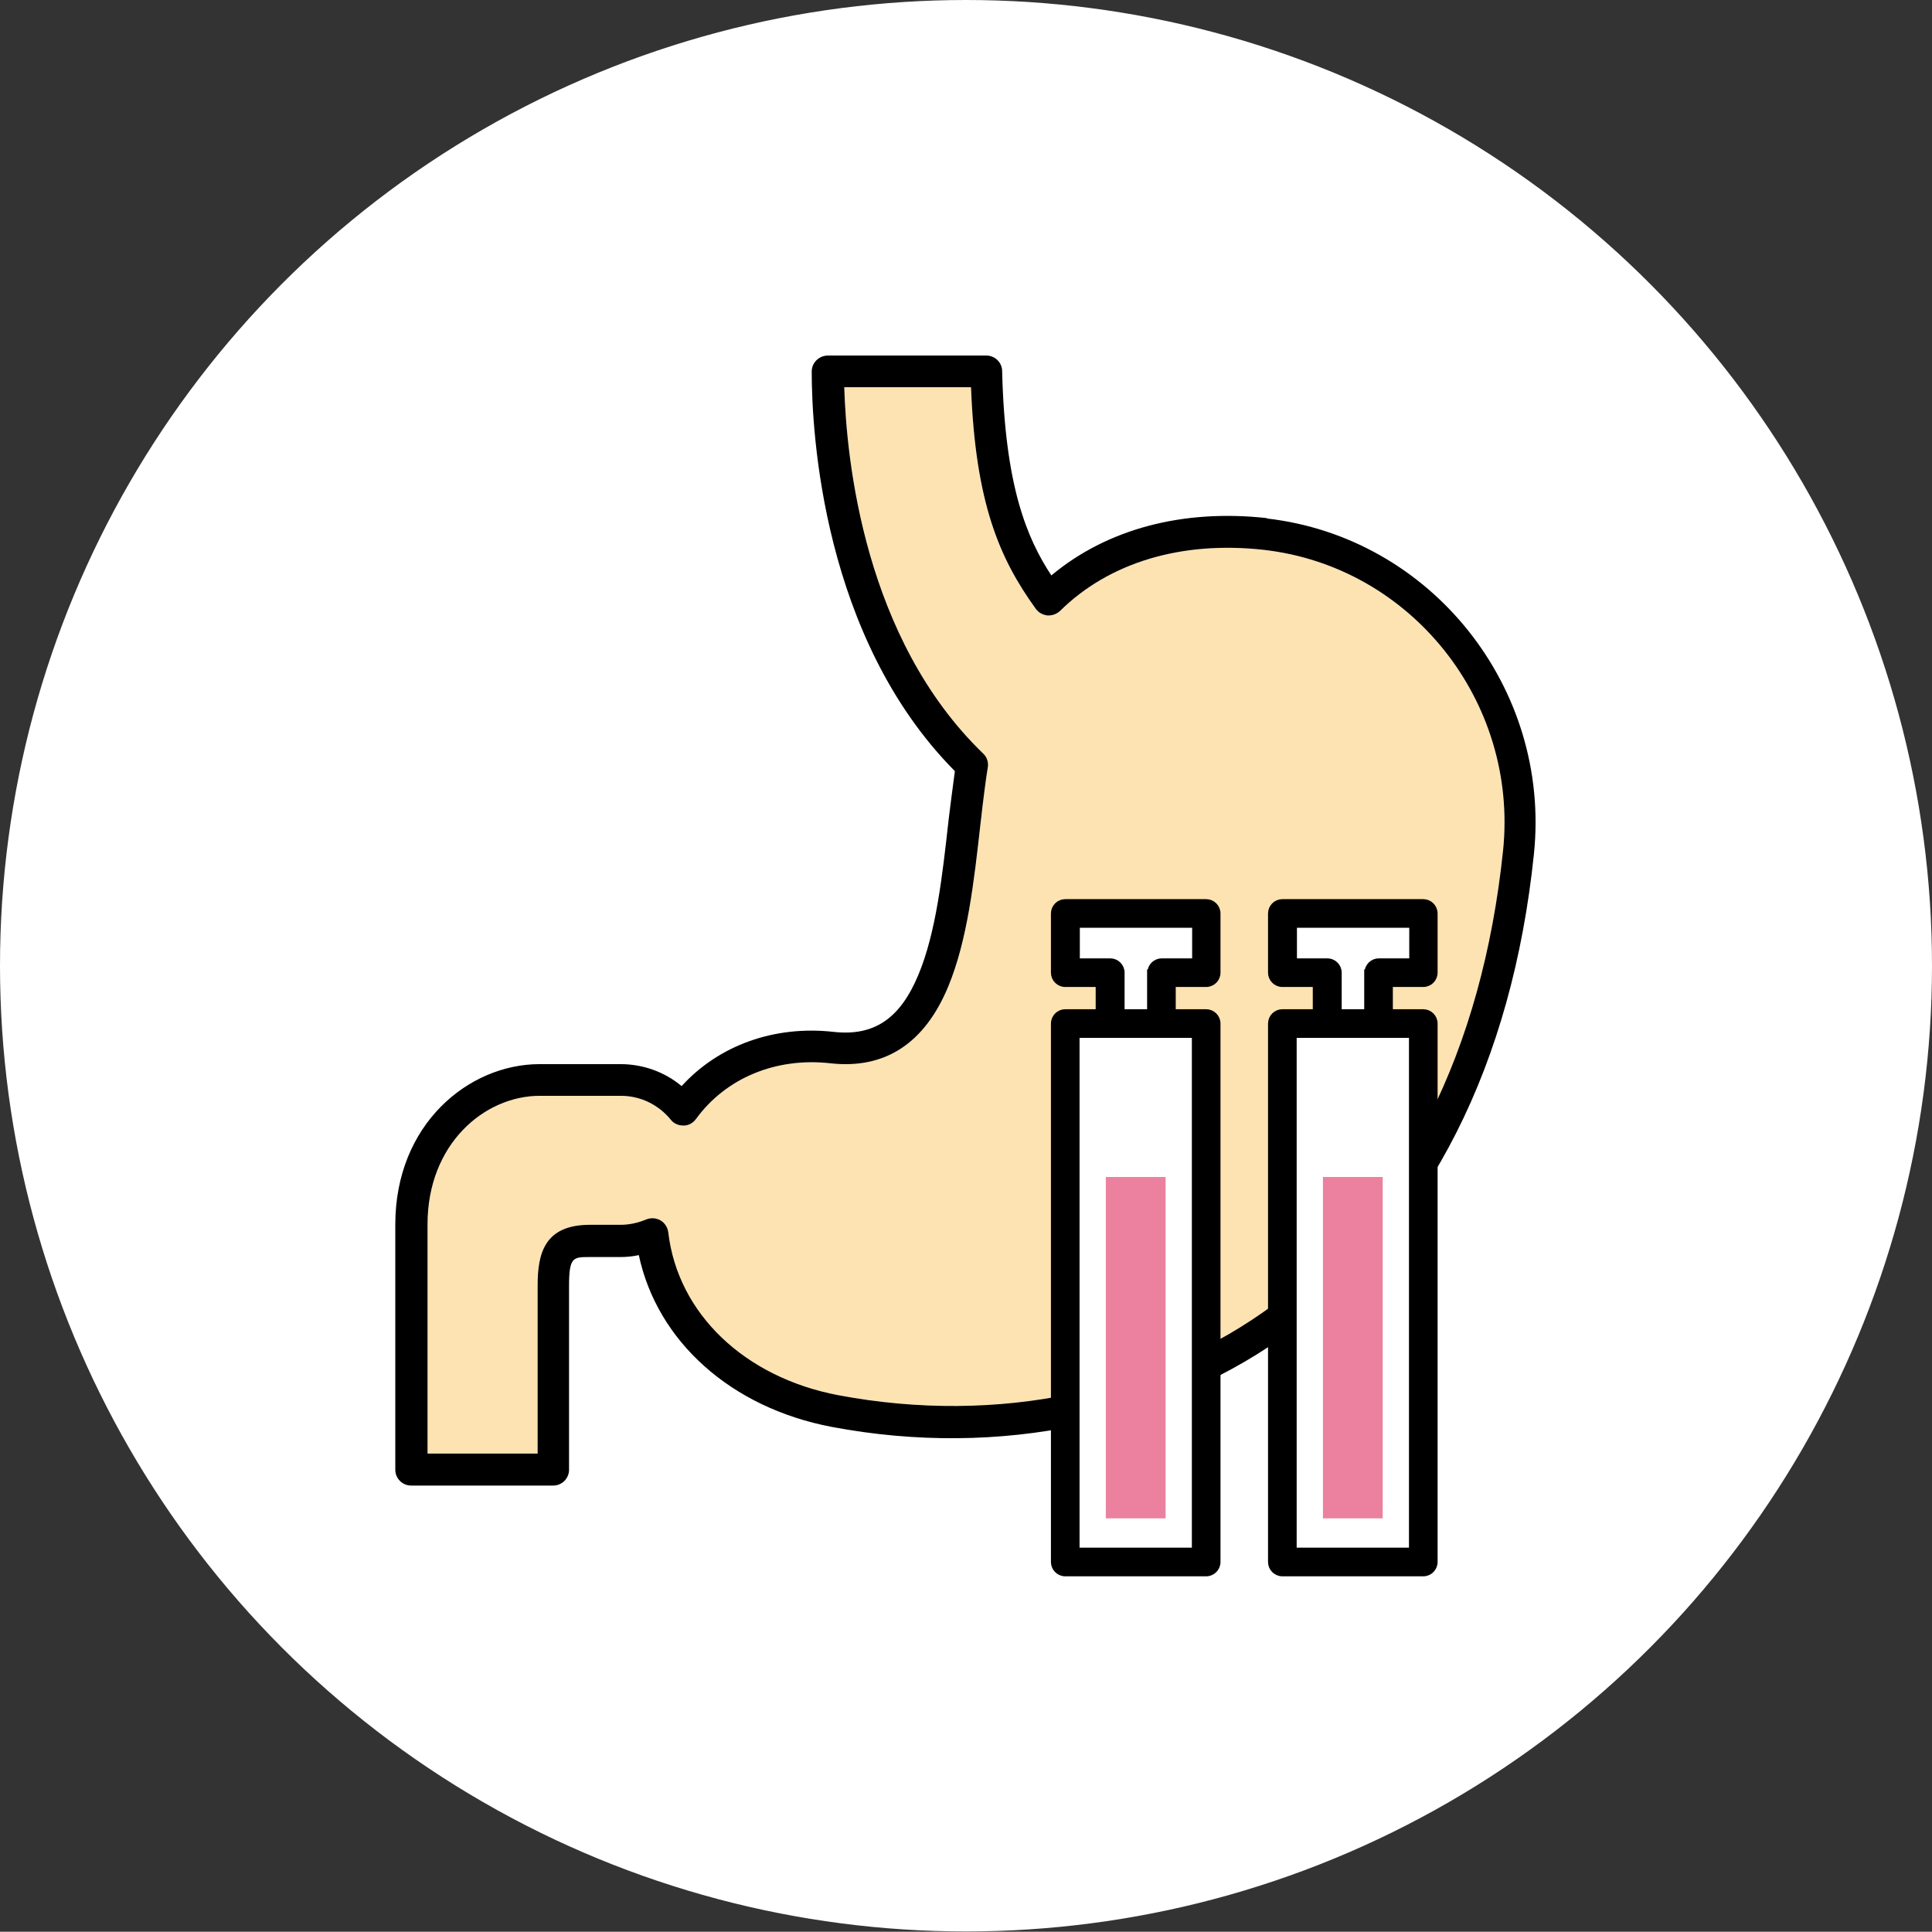 <?xml version="1.0" encoding="UTF-8"?>
<svg id="_レイヤー_2" data-name="レイヤー 2" xmlns="http://www.w3.org/2000/svg" viewBox="0 0 69.5 69.49">
  <rect x="0" y="0" width="69.5" height="69.49" fill="#333333" stroke="none"/>
  <defs>
    <style>
      .cls-1 {
        fill: #eb819f;
      }

      .cls-1, .cls-2, .cls-3, .cls-4 {
        stroke-width: 0px;
      }

      .cls-5 {
        stroke: #fff;
        stroke-width: .46px;
      }

      .cls-5, .cls-3 {
        fill: #fff;
      }

      .cls-5, .cls-6 {
        stroke-miterlimit: 10;
      }

      .cls-4 {
        fill: #fee3b2;
      }

      .cls-6 {
        stroke: #000;
        stroke-width: .23px;
      }
    </style>
  </defs>
  <g id="_デザイン" data-name="デザイン">
    <g>
      <ellipse class="cls-5" cx="34.75" cy="34.74" rx="34.52" ry="34.51"/>
      <g>
        <g>
          <path class="cls-4" d="M45.46,19.78c-2.96-.33-5.56.45-7.33,2.2-.12.12-.28.18-.45.16-.17-.01-.32-.1-.42-.24-1.32-1.81-2.17-3.8-2.33-7.97h-4.56c.08,2.62.73,9.05,5,13.18.14.14.2.33.16.52-.05.27-.19,1.37-.23,1.76l-.03.25c-.23,2.06-.47,4.19-1.16,5.85-.85,2.05-2.28,2.98-4.24,2.76-1.96-.22-3.76.53-4.83,2-.1.14-.27.23-.45.24-.19,0-.35-.07-.46-.21-.44-.54-1.1-.86-1.8-.86h-2.91c-1.98,0-4.04,1.73-4.04,4.62v8.25h3.96v-6.04c0-1.14.23-2.19,1.88-2.19h1.1c.32,0,.62-.06.92-.19.17-.07.36-.06.52.03.16.09.26.25.28.43.33,2.92,2.74,5.22,6.12,5.86,5.73,1.08,11.45-.12,15.7-3.29,4.62-3.45,7.46-9.09,8.21-16.31.55-5.36-3.31-10.21-8.61-10.81Z"/>
          <path class="cls-2" d="M45.59,18.64c-3.04-.34-5.77.39-7.77,2.06-.88-1.34-1.67-3.21-1.77-7.35,0-.31-.26-.56-.57-.56h-5.7c-.15,0-.3.06-.41.17-.11.11-.17.25-.17.41,0,2.18.39,9.57,5.15,14.37-.07.5-.17,1.31-.2,1.54l-.03.25c-.22,1.98-.45,4.02-1.08,5.53-.66,1.59-1.6,2.22-3.05,2.06-2.13-.24-4.13.48-5.47,1.95-.61-.51-1.39-.79-2.2-.79h-2.91c-2.55,0-5.19,2.16-5.19,5.77v8.82c0,.32.26.57.57.57h5.11c.32,0,.57-.26.57-.57v-6.61c0-1.04.15-1.04.73-1.04h1.1c.23,0,.46-.02.68-.07.66,3.1,3.31,5.49,6.94,6.18,6.04,1.14,12.1-.14,16.6-3.5,4.89-3.64,7.88-9.56,8.66-17.11.62-5.98-3.7-11.4-9.62-12.07ZM54.07,30.59c-.75,7.22-3.59,12.86-8.21,16.31-4.25,3.17-9.97,4.37-15.7,3.29-3.38-.64-5.78-2.94-6.12-5.86-.02-.18-.13-.34-.28-.43-.16-.09-.35-.1-.52-.03-.29.12-.6.19-.92.19h-1.1c-1.65,0-1.88,1.05-1.88,2.19v6.04h-3.96v-8.25c0-2.89,2.05-4.62,4.04-4.62h2.91c.7,0,1.35.31,1.8.86.11.14.27.21.46.21.18,0,.34-.09.45-.24,1.07-1.47,2.87-2.22,4.83-2,1.96.22,3.39-.71,4.24-2.76.69-1.66.93-3.79,1.16-5.85l.03-.25c.04-.39.18-1.49.23-1.76.04-.19-.02-.39-.16-.52-4.28-4.13-4.92-10.56-5-13.18h4.56c.16,4.16,1.02,6.16,2.33,7.97.1.14.25.22.42.24.17.01.33-.05.45-.16,1.77-1.75,4.38-2.53,7.33-2.2,5.3.6,9.16,5.45,8.61,10.81Z"/>
        </g>
        <g>
          <path class="cls-3" d="M42.99,34.59v-1.33h-4.27v1.33h1.21c.22,0,.4.18.4.4v1.43h1.04v-1.43c0-.22.18-.4.4-.4h1.21Z"/>
          <path class="cls-3" d="M38.72,37.22v18.57h4.27v-18.57h-4.27Z"/>
          <path class="cls-3" d="M50.8,33.26h-4.27v1.33h1.21c.22,0,.4.18.4.4v1.43h1.04v-1.43c0-.22.18-.4.4-.4h1.21v-1.33Z"/>
          <path class="cls-3" d="M46.53,37.22v18.57h4.27v-18.57h-4.27Z"/>
          <path class="cls-6" d="M43.39,35.39c.22,0,.4-.18.4-.4v-2.13c0-.22-.18-.4-.4-.4h-5.07c-.22,0-.4.18-.4.4v2.13c0,.22.18.4.4.4h1.21v1.03h-1.21c-.22,0-.4.18-.4.4v19.37c0,.22.18.4.4.4h5.07c.22,0,.4-.18.4-.4v-19.37c0-.22-.18-.4-.4-.4h-1.21v-1.03h1.21ZM41.38,34.99v1.43h-1.04v-1.43c0-.22-.18-.4-.4-.4h-1.21v-1.33h4.27v1.33h-1.21c-.22,0-.4.18-.4.4ZM42.99,55.79h-4.27v-18.57h4.27v18.57Z"/>
          <rect class="cls-1" x="39.78" y="42.34" width="2.15" height="12.28"/>
          <path class="cls-6" d="M51.2,35.39c.22,0,.4-.18.4-.4v-2.13c0-.22-.18-.4-.4-.4h-5.07c-.22,0-.4.18-.4.4v2.13c0,.22.18.4.4.4h1.21v1.03h-1.21c-.22,0-.4.18-.4.4v19.37c0,.22.18.4.4.4h5.07c.22,0,.4-.18.4-.4v-19.37c0-.22-.18-.4-.4-.4h-1.21v-1.03h1.21ZM49.19,34.99v1.43h-1.04v-1.43c0-.22-.18-.4-.4-.4h-1.21v-1.33h4.27v1.33h-1.21c-.22,0-.4.18-.4.4ZM50.8,55.79h-4.27v-18.57h4.27v18.57Z"/>
          <rect class="cls-1" x="47.59" y="42.34" width="2.15" height="12.28"/>
        </g>
      </g>
    </g>
  </g>
</svg>